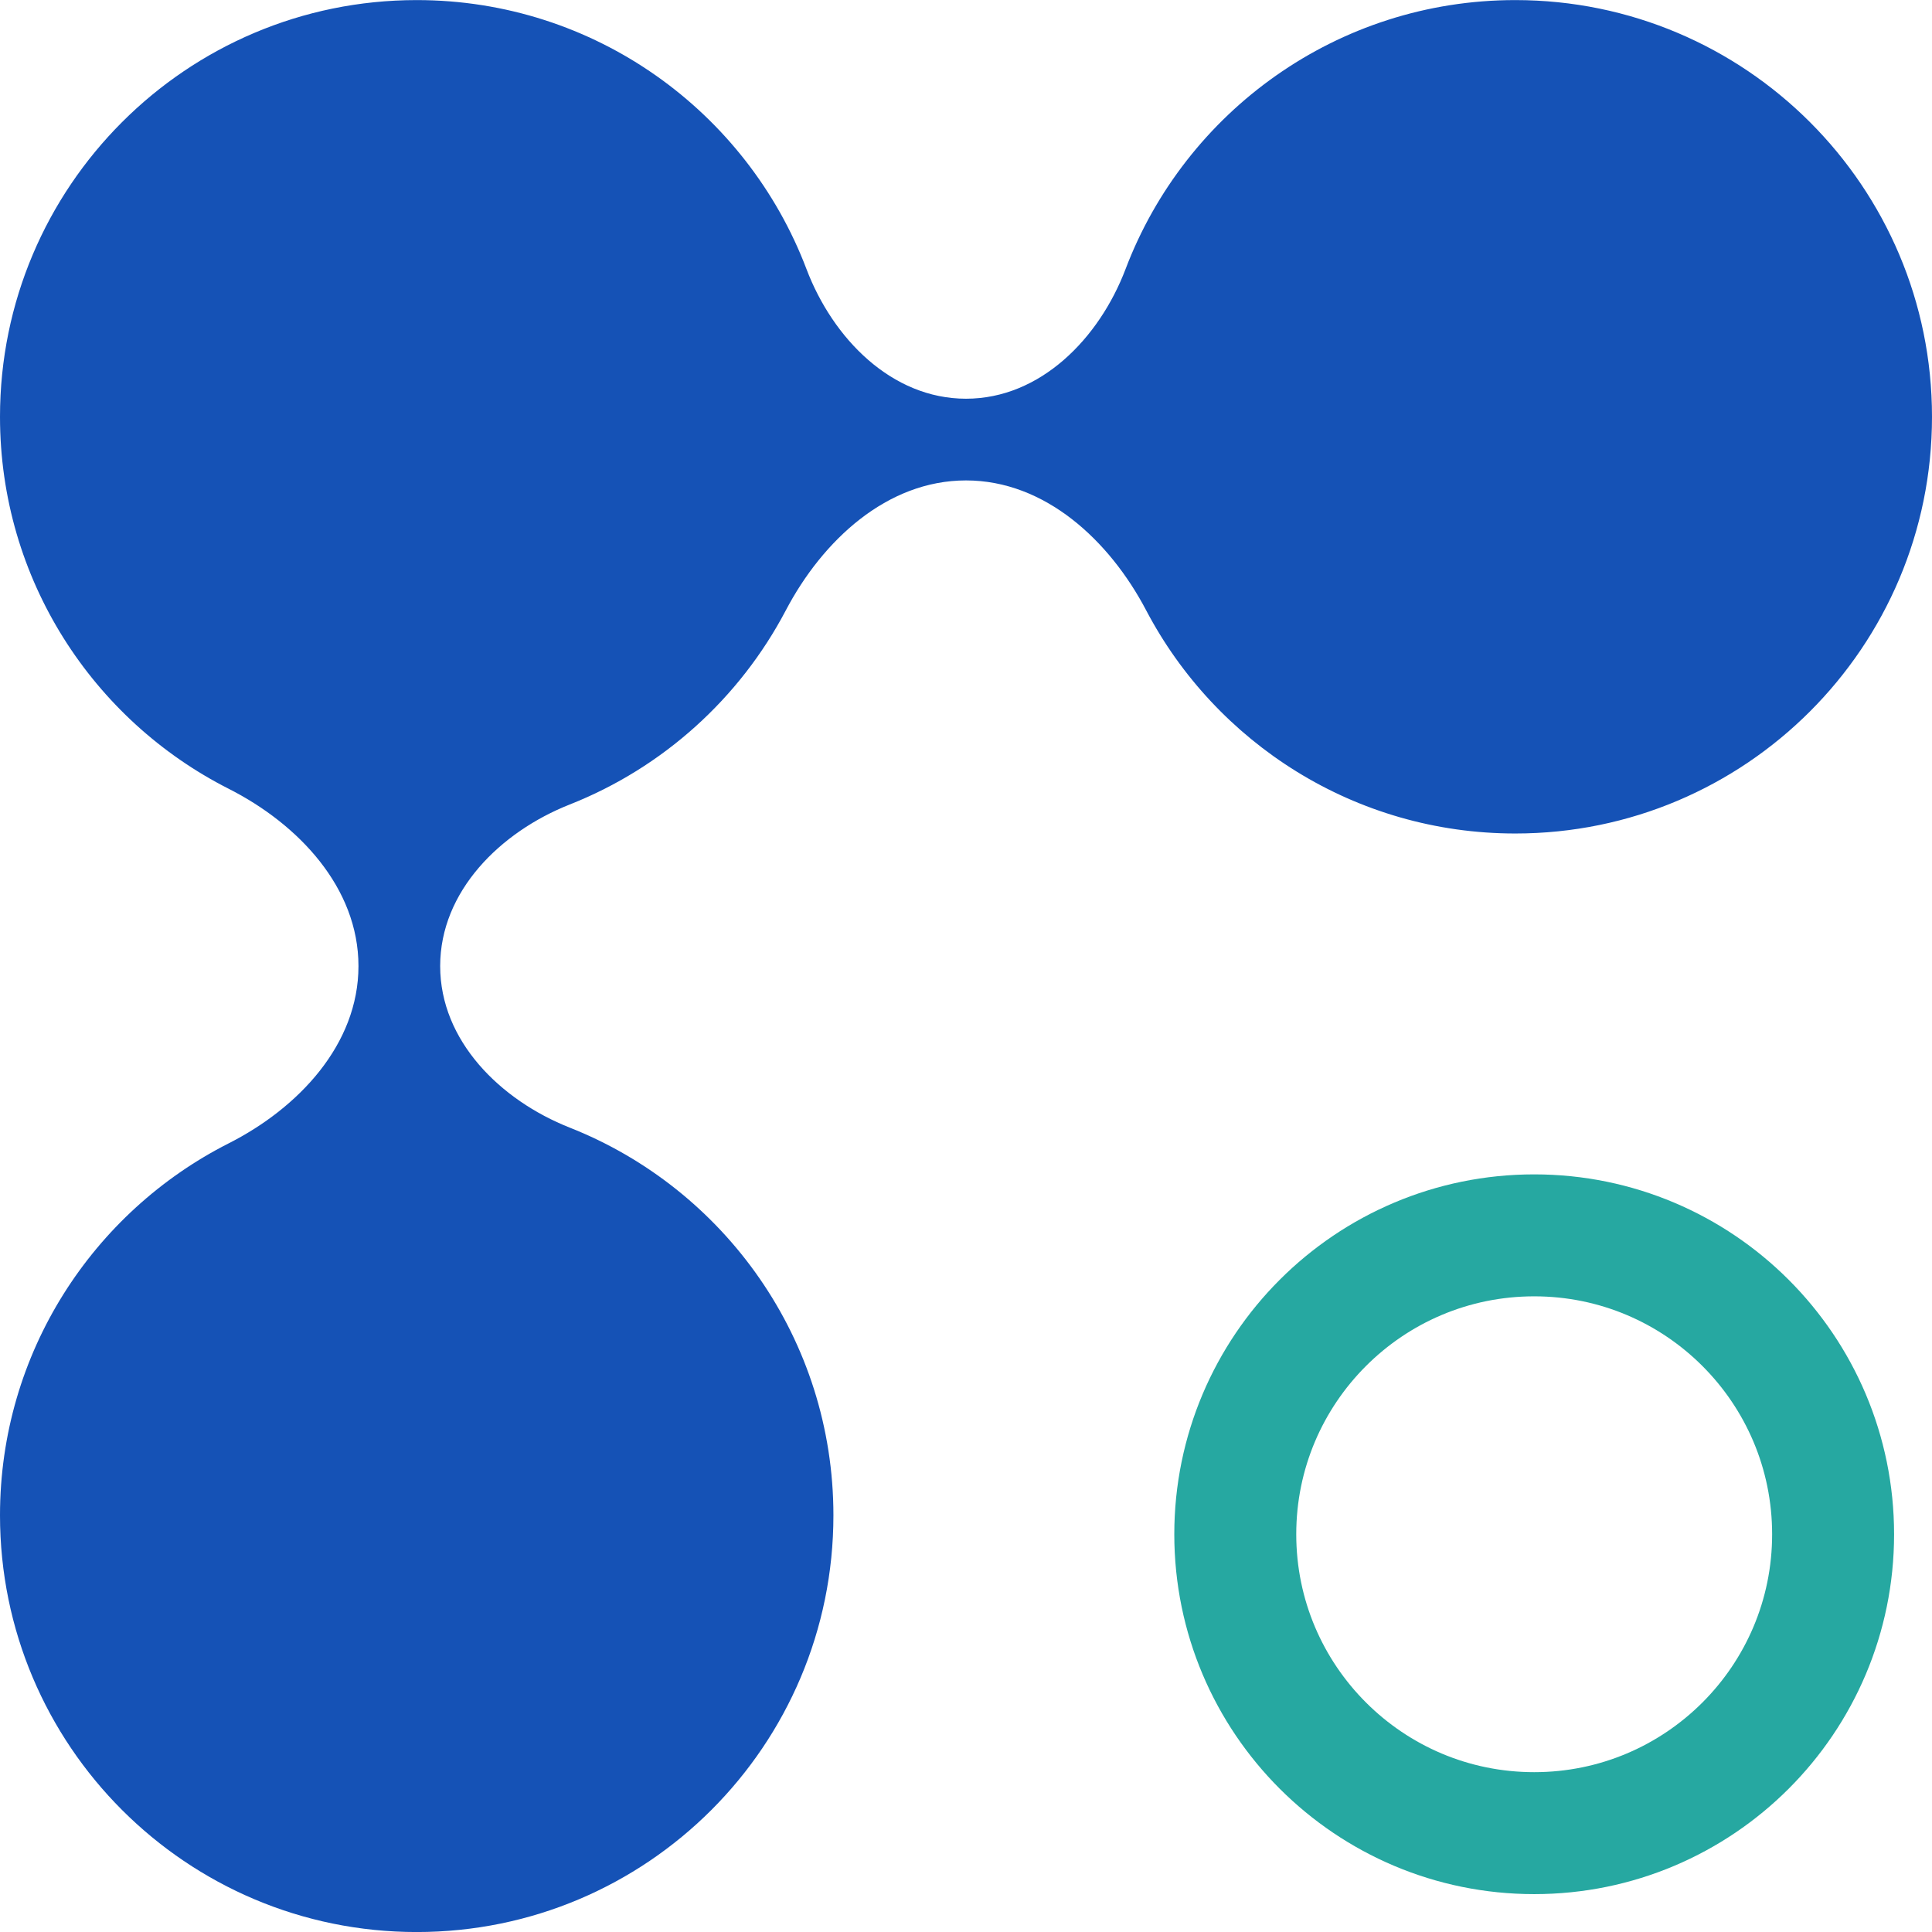 <svg width="48" height="48" viewBox="0 0 48 48" fill="none" xmlns="http://www.w3.org/2000/svg">
<g clip-path="url(#clip0_2906_286)">
<path fill-rule="evenodd" clip-rule="evenodd" d="M10.936 24.002C10.936 22.145 12.429 20.67 14.156 19.987C16.47 19.073 18.375 17.349 19.523 15.165C20.437 13.426 22.036 11.936 24 11.936C25.964 11.936 27.564 13.426 28.477 15.165C30.209 18.46 33.666 20.708 37.647 20.708C43.365 20.708 48 16.073 48 10.355C48 4.637 43.365 0.002 37.647 0.002C33.223 0.002 29.446 2.778 27.965 6.683C27.309 8.41 25.847 9.906 24 9.906C22.153 9.906 20.691 8.41 20.036 6.683C18.554 2.778 14.778 0.002 10.353 0.002C4.635 0.002 0 4.637 0 10.355C0 14.392 2.311 17.89 5.682 19.597C7.418 20.476 8.906 22.056 8.906 24.002C8.906 25.947 7.418 27.527 5.682 28.406C2.311 30.113 0 33.611 0 37.648C0 43.366 4.635 48.001 10.353 48.001C16.071 48.001 20.706 43.366 20.706 37.648C20.706 33.273 17.992 29.532 14.156 28.016C12.429 27.333 10.936 25.858 10.936 24.002Z" fill="#1552B6"/>
<path d="M38.117 30.692C42.218 30.692 45.543 34.017 45.543 38.119C45.543 42.22 42.218 45.544 38.117 45.544C34.016 45.544 30.691 42.22 30.69 38.119C30.69 34.017 34.016 30.692 38.117 30.692Z" stroke="#26A8A1" stroke-width="3.03"/>
</g>
<defs>
<clipPath id="clip0_2906_286">
<rect width="48" height="48" fill="white"/>
</clipPath>
</defs>
</svg>
